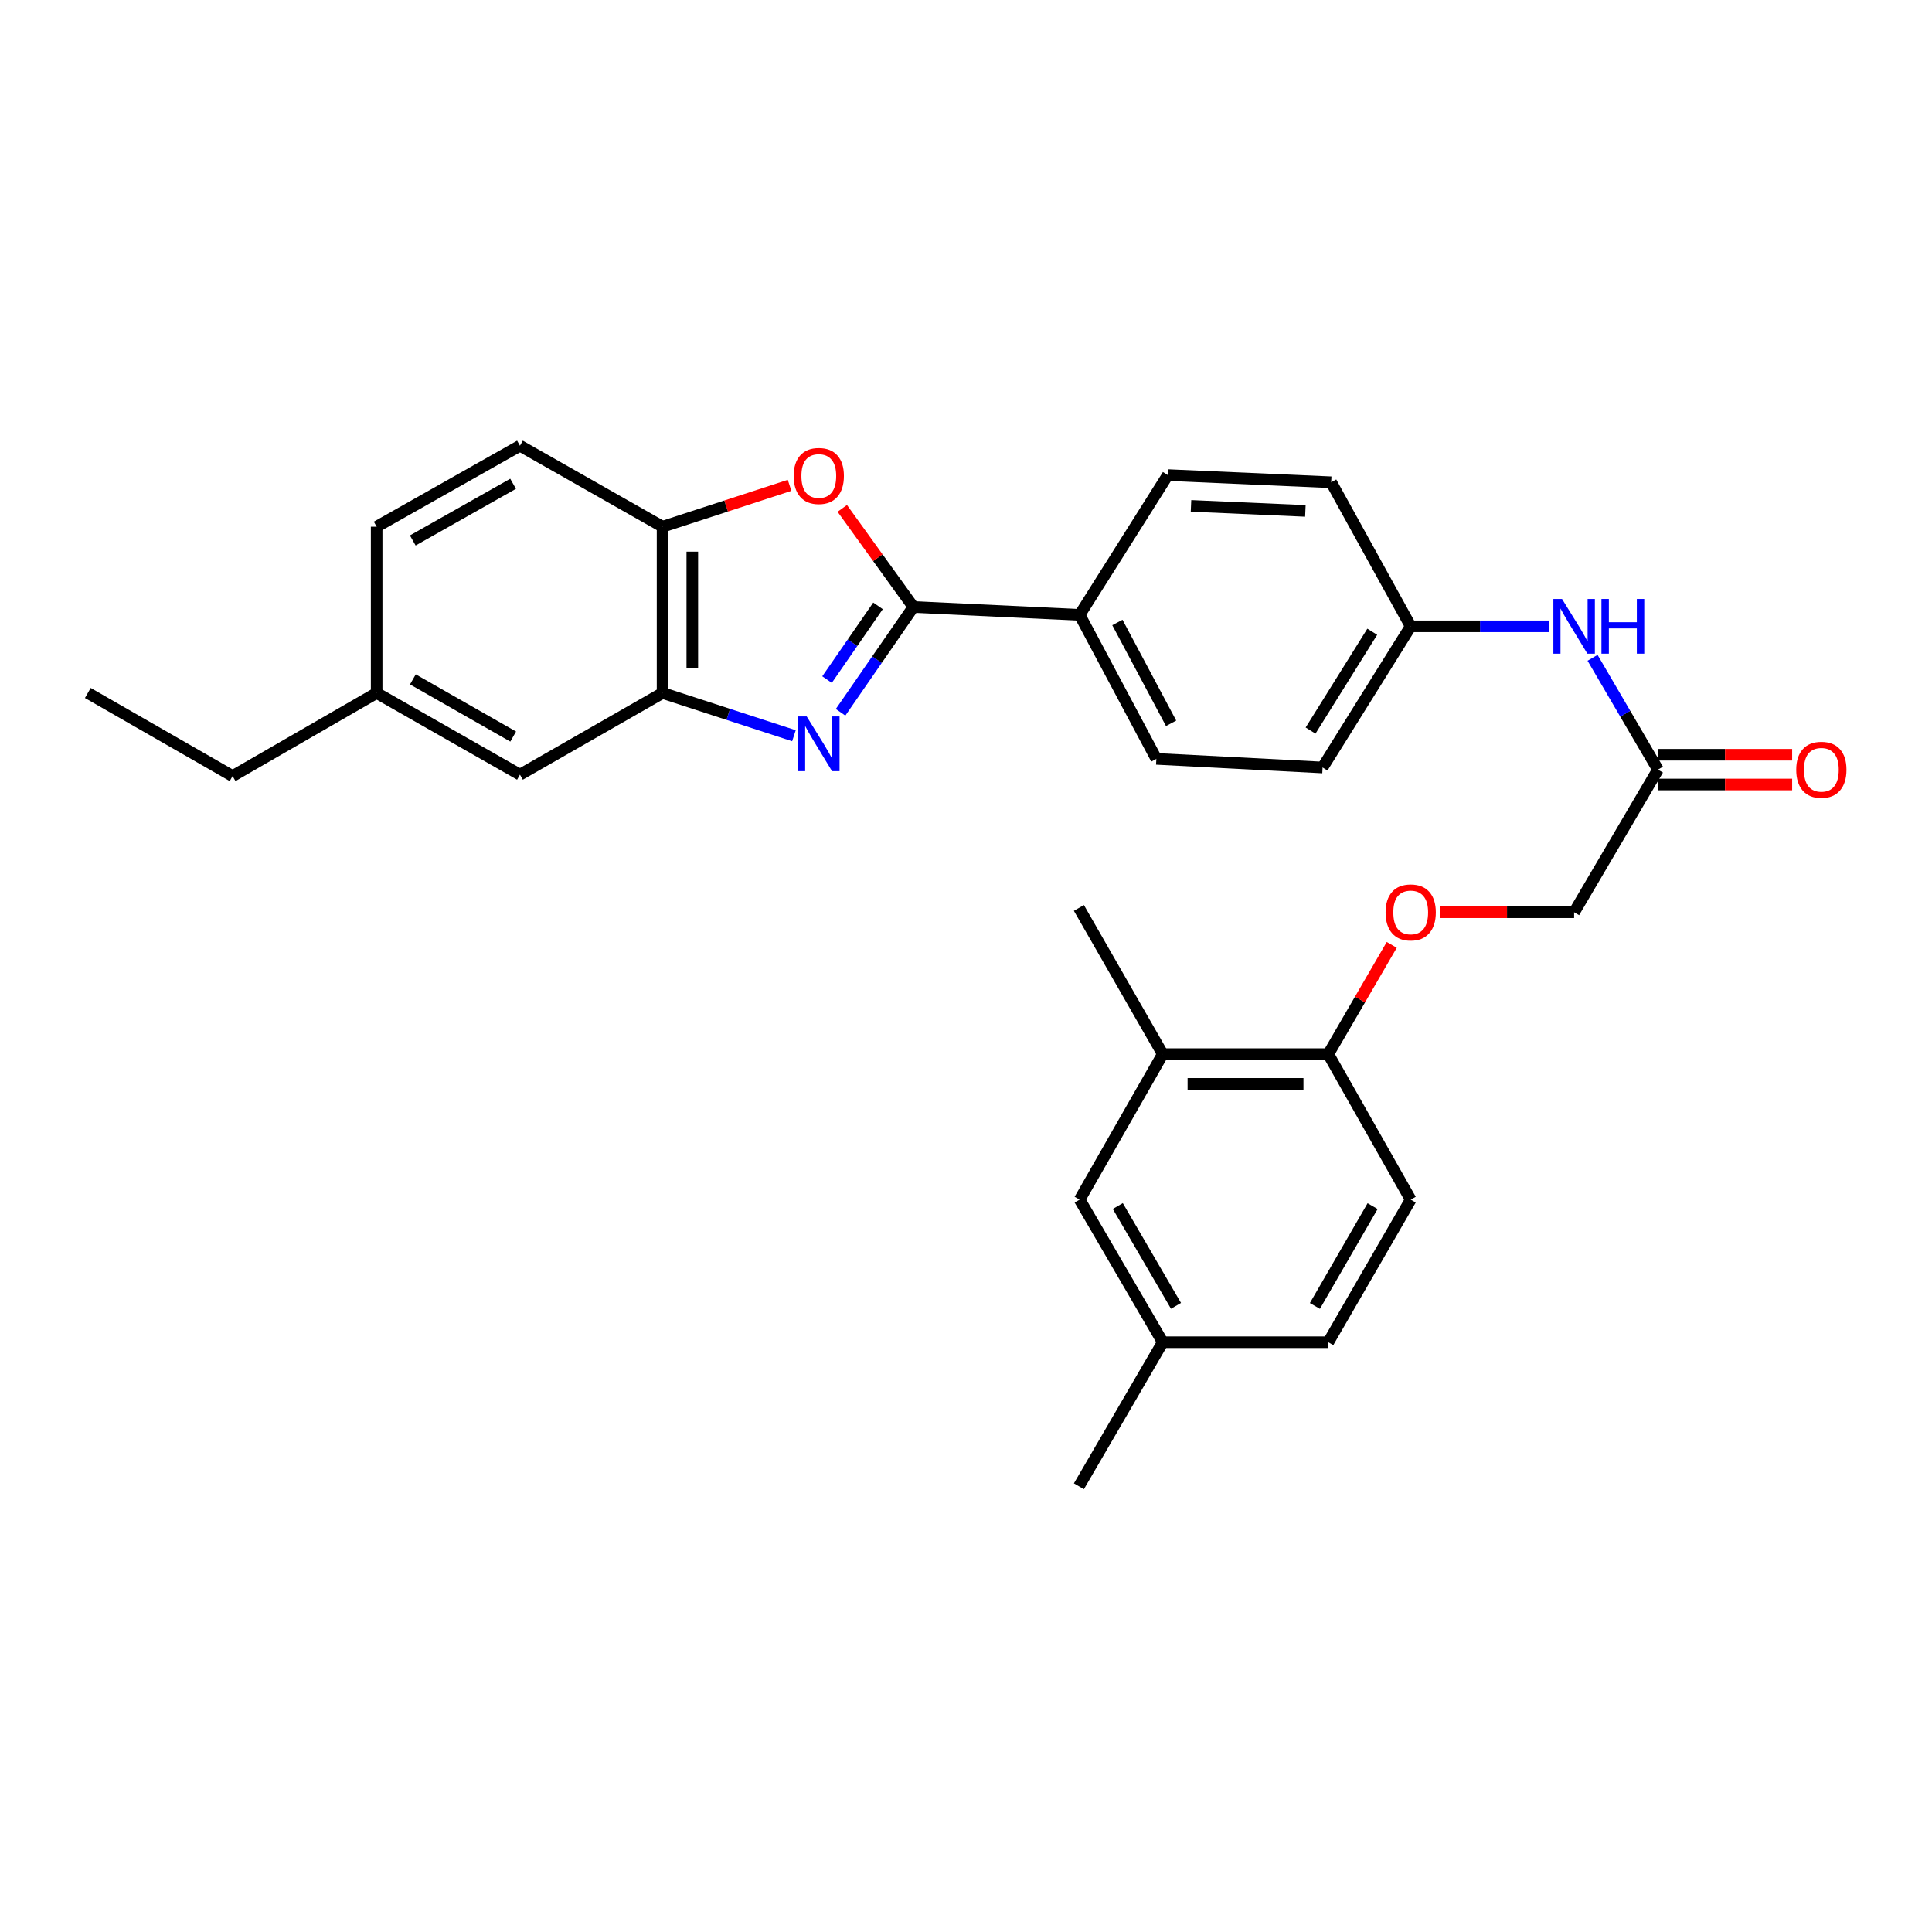 <?xml version='1.0' encoding='iso-8859-1'?>
<svg version='1.1' baseProfile='full'
              xmlns='http://www.w3.org/2000/svg'
                      xmlns:rdkit='http://www.rdkit.org/xml'
                      xmlns:xlink='http://www.w3.org/1999/xlink'
                  xml:space='preserve'
width='1000px' height='1000px' viewBox='0 0 1000 1000'>
<!-- END OF HEADER -->
<rect style='opacity:1.0;fill:#FFFFFF;stroke:none' width='1000' height='1000' x='0' y='0'> </rect>
<path class='bond-0' d='M 435.085,368.682 L 453.928,341.427' style='fill:none;fill-rule:evenodd;stroke:#0000FF;stroke-width:6px;stroke-linecap:butt;stroke-linejoin:miter;stroke-opacity:1' />
<path class='bond-0' d='M 453.928,341.427 L 472.771,314.172' style='fill:none;fill-rule:evenodd;stroke:#000000;stroke-width:6px;stroke-linecap:butt;stroke-linejoin:miter;stroke-opacity:1' />
<path class='bond-0' d='M 428.075,351.751 L 441.265,332.673' style='fill:none;fill-rule:evenodd;stroke:#0000FF;stroke-width:6px;stroke-linecap:butt;stroke-linejoin:miter;stroke-opacity:1' />
<path class='bond-0' d='M 441.265,332.673 L 454.455,313.594' style='fill:none;fill-rule:evenodd;stroke:#000000;stroke-width:6px;stroke-linecap:butt;stroke-linejoin:miter;stroke-opacity:1' />
<path class='bond-2' d='M 410.942,380.808 L 376.943,369.743' style='fill:none;fill-rule:evenodd;stroke:#0000FF;stroke-width:6px;stroke-linecap:butt;stroke-linejoin:miter;stroke-opacity:1' />
<path class='bond-2' d='M 376.943,369.743 L 342.944,358.679' style='fill:none;fill-rule:evenodd;stroke:#000000;stroke-width:6px;stroke-linecap:butt;stroke-linejoin:miter;stroke-opacity:1' />
<path class='bond-1' d='M 472.771,314.172 L 454.366,288.653' style='fill:none;fill-rule:evenodd;stroke:#000000;stroke-width:6px;stroke-linecap:butt;stroke-linejoin:miter;stroke-opacity:1' />
<path class='bond-1' d='M 454.366,288.653 L 435.962,263.135' style='fill:none;fill-rule:evenodd;stroke:#FF0000;stroke-width:6px;stroke-linecap:butt;stroke-linejoin:miter;stroke-opacity:1' />
<path class='bond-4' d='M 472.771,314.172 L 558.817,318.251' style='fill:none;fill-rule:evenodd;stroke:#000000;stroke-width:6px;stroke-linecap:butt;stroke-linejoin:miter;stroke-opacity:1' />
<path class='bond-29' d='M 408.681,251.21 L 375.813,261.917' style='fill:none;fill-rule:evenodd;stroke:#FF0000;stroke-width:6px;stroke-linecap:butt;stroke-linejoin:miter;stroke-opacity:1' />
<path class='bond-29' d='M 375.813,261.917 L 342.944,272.624' style='fill:none;fill-rule:evenodd;stroke:#000000;stroke-width:6px;stroke-linecap:butt;stroke-linejoin:miter;stroke-opacity:1' />
<path class='bond-3' d='M 342.944,358.679 L 342.944,272.624' style='fill:none;fill-rule:evenodd;stroke:#000000;stroke-width:6px;stroke-linecap:butt;stroke-linejoin:miter;stroke-opacity:1' />
<path class='bond-3' d='M 358.338,345.771 L 358.338,285.532' style='fill:none;fill-rule:evenodd;stroke:#000000;stroke-width:6px;stroke-linecap:butt;stroke-linejoin:miter;stroke-opacity:1' />
<path class='bond-9' d='M 342.944,358.679 L 269.128,400.962' style='fill:none;fill-rule:evenodd;stroke:#000000;stroke-width:6px;stroke-linecap:butt;stroke-linejoin:miter;stroke-opacity:1' />
<path class='bond-13' d='M 342.944,272.624 L 269.128,230.708' style='fill:none;fill-rule:evenodd;stroke:#000000;stroke-width:6px;stroke-linecap:butt;stroke-linejoin:miter;stroke-opacity:1' />
<path class='bond-14' d='M 558.817,318.251 L 598.526,392.795' style='fill:none;fill-rule:evenodd;stroke:#000000;stroke-width:6px;stroke-linecap:butt;stroke-linejoin:miter;stroke-opacity:1' />
<path class='bond-14' d='M 578.36,322.195 L 606.157,374.375' style='fill:none;fill-rule:evenodd;stroke:#000000;stroke-width:6px;stroke-linecap:butt;stroke-linejoin:miter;stroke-opacity:1' />
<path class='bond-15' d='M 558.817,318.251 L 604.453,245.906' style='fill:none;fill-rule:evenodd;stroke:#000000;stroke-width:6px;stroke-linecap:butt;stroke-linejoin:miter;stroke-opacity:1' />
<path class='bond-5' d='M 858.154,398.354 L 841.23,369.42' style='fill:none;fill-rule:evenodd;stroke:#000000;stroke-width:6px;stroke-linecap:butt;stroke-linejoin:miter;stroke-opacity:1' />
<path class='bond-5' d='M 841.23,369.42 L 824.306,340.486' style='fill:none;fill-rule:evenodd;stroke:#0000FF;stroke-width:6px;stroke-linecap:butt;stroke-linejoin:miter;stroke-opacity:1' />
<path class='bond-12' d='M 858.154,406.051 L 892.884,406.051' style='fill:none;fill-rule:evenodd;stroke:#000000;stroke-width:6px;stroke-linecap:butt;stroke-linejoin:miter;stroke-opacity:1' />
<path class='bond-12' d='M 892.884,406.051 L 927.615,406.051' style='fill:none;fill-rule:evenodd;stroke:#FF0000;stroke-width:6px;stroke-linecap:butt;stroke-linejoin:miter;stroke-opacity:1' />
<path class='bond-12' d='M 858.154,390.657 L 892.884,390.657' style='fill:none;fill-rule:evenodd;stroke:#000000;stroke-width:6px;stroke-linecap:butt;stroke-linejoin:miter;stroke-opacity:1' />
<path class='bond-12' d='M 892.884,390.657 L 927.615,390.657' style='fill:none;fill-rule:evenodd;stroke:#FF0000;stroke-width:6px;stroke-linecap:butt;stroke-linejoin:miter;stroke-opacity:1' />
<path class='bond-17' d='M 858.154,398.354 L 814.767,472.187' style='fill:none;fill-rule:evenodd;stroke:#000000;stroke-width:6px;stroke-linecap:butt;stroke-linejoin:miter;stroke-opacity:1' />
<path class='bond-6' d='M 601.845,545.61 L 687.523,545.61' style='fill:none;fill-rule:evenodd;stroke:#000000;stroke-width:6px;stroke-linecap:butt;stroke-linejoin:miter;stroke-opacity:1' />
<path class='bond-6' d='M 614.696,561.005 L 674.671,561.005' style='fill:none;fill-rule:evenodd;stroke:#000000;stroke-width:6px;stroke-linecap:butt;stroke-linejoin:miter;stroke-opacity:1' />
<path class='bond-11' d='M 601.845,545.61 L 558.817,620.923' style='fill:none;fill-rule:evenodd;stroke:#000000;stroke-width:6px;stroke-linecap:butt;stroke-linejoin:miter;stroke-opacity:1' />
<path class='bond-25' d='M 601.845,545.61 L 558.441,469.955' style='fill:none;fill-rule:evenodd;stroke:#000000;stroke-width:6px;stroke-linecap:butt;stroke-linejoin:miter;stroke-opacity:1' />
<path class='bond-7' d='M 687.523,545.61 L 703.949,517.34' style='fill:none;fill-rule:evenodd;stroke:#000000;stroke-width:6px;stroke-linecap:butt;stroke-linejoin:miter;stroke-opacity:1' />
<path class='bond-7' d='M 703.949,517.34 L 720.374,489.07' style='fill:none;fill-rule:evenodd;stroke:#FF0000;stroke-width:6px;stroke-linecap:butt;stroke-linejoin:miter;stroke-opacity:1' />
<path class='bond-16' d='M 687.523,545.61 L 730.183,620.923' style='fill:none;fill-rule:evenodd;stroke:#000000;stroke-width:6px;stroke-linecap:butt;stroke-linejoin:miter;stroke-opacity:1' />
<path class='bond-8' d='M 801.912,324.178 L 766.048,324.178' style='fill:none;fill-rule:evenodd;stroke:#0000FF;stroke-width:6px;stroke-linecap:butt;stroke-linejoin:miter;stroke-opacity:1' />
<path class='bond-8' d='M 766.048,324.178 L 730.183,324.178' style='fill:none;fill-rule:evenodd;stroke:#000000;stroke-width:6px;stroke-linecap:butt;stroke-linejoin:miter;stroke-opacity:1' />
<path class='bond-19' d='M 269.128,400.962 L 194.952,358.679' style='fill:none;fill-rule:evenodd;stroke:#000000;stroke-width:6px;stroke-linecap:butt;stroke-linejoin:miter;stroke-opacity:1' />
<path class='bond-19' d='M 265.625,381.246 L 213.702,351.647' style='fill:none;fill-rule:evenodd;stroke:#000000;stroke-width:6px;stroke-linecap:butt;stroke-linejoin:miter;stroke-opacity:1' />
<path class='bond-10' d='M 745.298,472.187 L 780.032,472.187' style='fill:none;fill-rule:evenodd;stroke:#FF0000;stroke-width:6px;stroke-linecap:butt;stroke-linejoin:miter;stroke-opacity:1' />
<path class='bond-10' d='M 780.032,472.187 L 814.767,472.187' style='fill:none;fill-rule:evenodd;stroke:#000000;stroke-width:6px;stroke-linecap:butt;stroke-linejoin:miter;stroke-opacity:1' />
<path class='bond-32' d='M 558.817,620.923 L 601.845,694.731' style='fill:none;fill-rule:evenodd;stroke:#000000;stroke-width:6px;stroke-linecap:butt;stroke-linejoin:miter;stroke-opacity:1' />
<path class='bond-32' d='M 578.571,624.241 L 608.69,675.907' style='fill:none;fill-rule:evenodd;stroke:#000000;stroke-width:6px;stroke-linecap:butt;stroke-linejoin:miter;stroke-opacity:1' />
<path class='bond-30' d='M 269.128,230.708 L 194.952,272.624' style='fill:none;fill-rule:evenodd;stroke:#000000;stroke-width:6px;stroke-linecap:butt;stroke-linejoin:miter;stroke-opacity:1' />
<path class='bond-30' d='M 265.575,250.398 L 213.652,279.739' style='fill:none;fill-rule:evenodd;stroke:#000000;stroke-width:6px;stroke-linecap:butt;stroke-linejoin:miter;stroke-opacity:1' />
<path class='bond-21' d='M 598.526,392.795 L 684.564,397.251' style='fill:none;fill-rule:evenodd;stroke:#000000;stroke-width:6px;stroke-linecap:butt;stroke-linejoin:miter;stroke-opacity:1' />
<path class='bond-22' d='M 604.453,245.906 L 689.02,249.618' style='fill:none;fill-rule:evenodd;stroke:#000000;stroke-width:6px;stroke-linecap:butt;stroke-linejoin:miter;stroke-opacity:1' />
<path class='bond-22' d='M 616.463,261.842 L 675.66,264.441' style='fill:none;fill-rule:evenodd;stroke:#000000;stroke-width:6px;stroke-linecap:butt;stroke-linejoin:miter;stroke-opacity:1' />
<path class='bond-24' d='M 730.183,620.923 L 687.523,694.731' style='fill:none;fill-rule:evenodd;stroke:#000000;stroke-width:6px;stroke-linecap:butt;stroke-linejoin:miter;stroke-opacity:1' />
<path class='bond-24' d='M 710.456,624.291 L 680.594,675.957' style='fill:none;fill-rule:evenodd;stroke:#000000;stroke-width:6px;stroke-linecap:butt;stroke-linejoin:miter;stroke-opacity:1' />
<path class='bond-18' d='M 730.183,324.178 L 689.02,249.618' style='fill:none;fill-rule:evenodd;stroke:#000000;stroke-width:6px;stroke-linecap:butt;stroke-linejoin:miter;stroke-opacity:1' />
<path class='bond-31' d='M 730.183,324.178 L 684.564,397.251' style='fill:none;fill-rule:evenodd;stroke:#000000;stroke-width:6px;stroke-linecap:butt;stroke-linejoin:miter;stroke-opacity:1' />
<path class='bond-31' d='M 710.282,326.987 L 678.348,378.137' style='fill:none;fill-rule:evenodd;stroke:#000000;stroke-width:6px;stroke-linecap:butt;stroke-linejoin:miter;stroke-opacity:1' />
<path class='bond-23' d='M 194.952,358.679 L 194.952,272.624' style='fill:none;fill-rule:evenodd;stroke:#000000;stroke-width:6px;stroke-linecap:butt;stroke-linejoin:miter;stroke-opacity:1' />
<path class='bond-26' d='M 194.952,358.679 L 120.391,401.689' style='fill:none;fill-rule:evenodd;stroke:#000000;stroke-width:6px;stroke-linecap:butt;stroke-linejoin:miter;stroke-opacity:1' />
<path class='bond-20' d='M 601.845,694.731 L 687.523,694.731' style='fill:none;fill-rule:evenodd;stroke:#000000;stroke-width:6px;stroke-linecap:butt;stroke-linejoin:miter;stroke-opacity:1' />
<path class='bond-27' d='M 601.845,694.731 L 558.441,769.292' style='fill:none;fill-rule:evenodd;stroke:#000000;stroke-width:6px;stroke-linecap:butt;stroke-linejoin:miter;stroke-opacity:1' />
<path class='bond-28' d='M 120.391,401.689 L 45.455,358.679' style='fill:none;fill-rule:evenodd;stroke:#000000;stroke-width:6px;stroke-linecap:butt;stroke-linejoin:miter;stroke-opacity:1' />
<path  class='atom-0' d='M 417.548 370.835
L 426.828 385.835
Q 427.748 387.315, 429.228 389.995
Q 430.708 392.675, 430.788 392.835
L 430.788 370.835
L 434.548 370.835
L 434.548 399.155
L 430.668 399.155
L 420.708 382.755
Q 419.548 380.835, 418.308 378.635
Q 417.108 376.435, 416.748 375.755
L 416.748 399.155
L 413.068 399.155
L 413.068 370.835
L 417.548 370.835
' fill='#0000FF'/>
<path  class='atom-2' d='M 410.808 246.362
Q 410.808 239.562, 414.168 235.762
Q 417.528 231.962, 423.808 231.962
Q 430.088 231.962, 433.448 235.762
Q 436.808 239.562, 436.808 246.362
Q 436.808 253.242, 433.408 257.162
Q 430.008 261.042, 423.808 261.042
Q 417.568 261.042, 414.168 257.162
Q 410.808 253.282, 410.808 246.362
M 423.808 257.842
Q 428.128 257.842, 430.448 254.962
Q 432.808 252.042, 432.808 246.362
Q 432.808 240.802, 430.448 238.002
Q 428.128 235.162, 423.808 235.162
Q 419.488 235.162, 417.128 237.962
Q 414.808 240.762, 414.808 246.362
Q 414.808 252.082, 417.128 254.962
Q 419.488 257.842, 423.808 257.842
' fill='#FF0000'/>
<path  class='atom-9' d='M 808.507 310.018
L 817.787 325.018
Q 818.707 326.498, 820.187 329.178
Q 821.667 331.858, 821.747 332.018
L 821.747 310.018
L 825.507 310.018
L 825.507 338.338
L 821.627 338.338
L 811.667 321.938
Q 810.507 320.018, 809.267 317.818
Q 808.067 315.618, 807.707 314.938
L 807.707 338.338
L 804.027 338.338
L 804.027 310.018
L 808.507 310.018
' fill='#0000FF'/>
<path  class='atom-9' d='M 828.907 310.018
L 832.747 310.018
L 832.747 322.058
L 847.227 322.058
L 847.227 310.018
L 851.067 310.018
L 851.067 338.338
L 847.227 338.338
L 847.227 325.258
L 832.747 325.258
L 832.747 338.338
L 828.907 338.338
L 828.907 310.018
' fill='#0000FF'/>
<path  class='atom-11' d='M 717.183 472.267
Q 717.183 465.467, 720.543 461.667
Q 723.903 457.867, 730.183 457.867
Q 736.463 457.867, 739.823 461.667
Q 743.183 465.467, 743.183 472.267
Q 743.183 479.147, 739.783 483.067
Q 736.383 486.947, 730.183 486.947
Q 723.943 486.947, 720.543 483.067
Q 717.183 479.187, 717.183 472.267
M 730.183 483.747
Q 734.503 483.747, 736.823 480.867
Q 739.183 477.947, 739.183 472.267
Q 739.183 466.707, 736.823 463.907
Q 734.503 461.067, 730.183 461.067
Q 725.863 461.067, 723.503 463.867
Q 721.183 466.667, 721.183 472.267
Q 721.183 477.987, 723.503 480.867
Q 725.863 483.747, 730.183 483.747
' fill='#FF0000'/>
<path  class='atom-13' d='M 929.729 398.434
Q 929.729 391.634, 933.089 387.834
Q 936.449 384.034, 942.729 384.034
Q 949.009 384.034, 952.369 387.834
Q 955.729 391.634, 955.729 398.434
Q 955.729 405.314, 952.329 409.234
Q 948.929 413.114, 942.729 413.114
Q 936.489 413.114, 933.089 409.234
Q 929.729 405.354, 929.729 398.434
M 942.729 409.914
Q 947.049 409.914, 949.369 407.034
Q 951.729 404.114, 951.729 398.434
Q 951.729 392.874, 949.369 390.074
Q 947.049 387.234, 942.729 387.234
Q 938.409 387.234, 936.049 390.034
Q 933.729 392.834, 933.729 398.434
Q 933.729 404.154, 936.049 407.034
Q 938.409 409.914, 942.729 409.914
' fill='#FF0000'/>
</svg>
